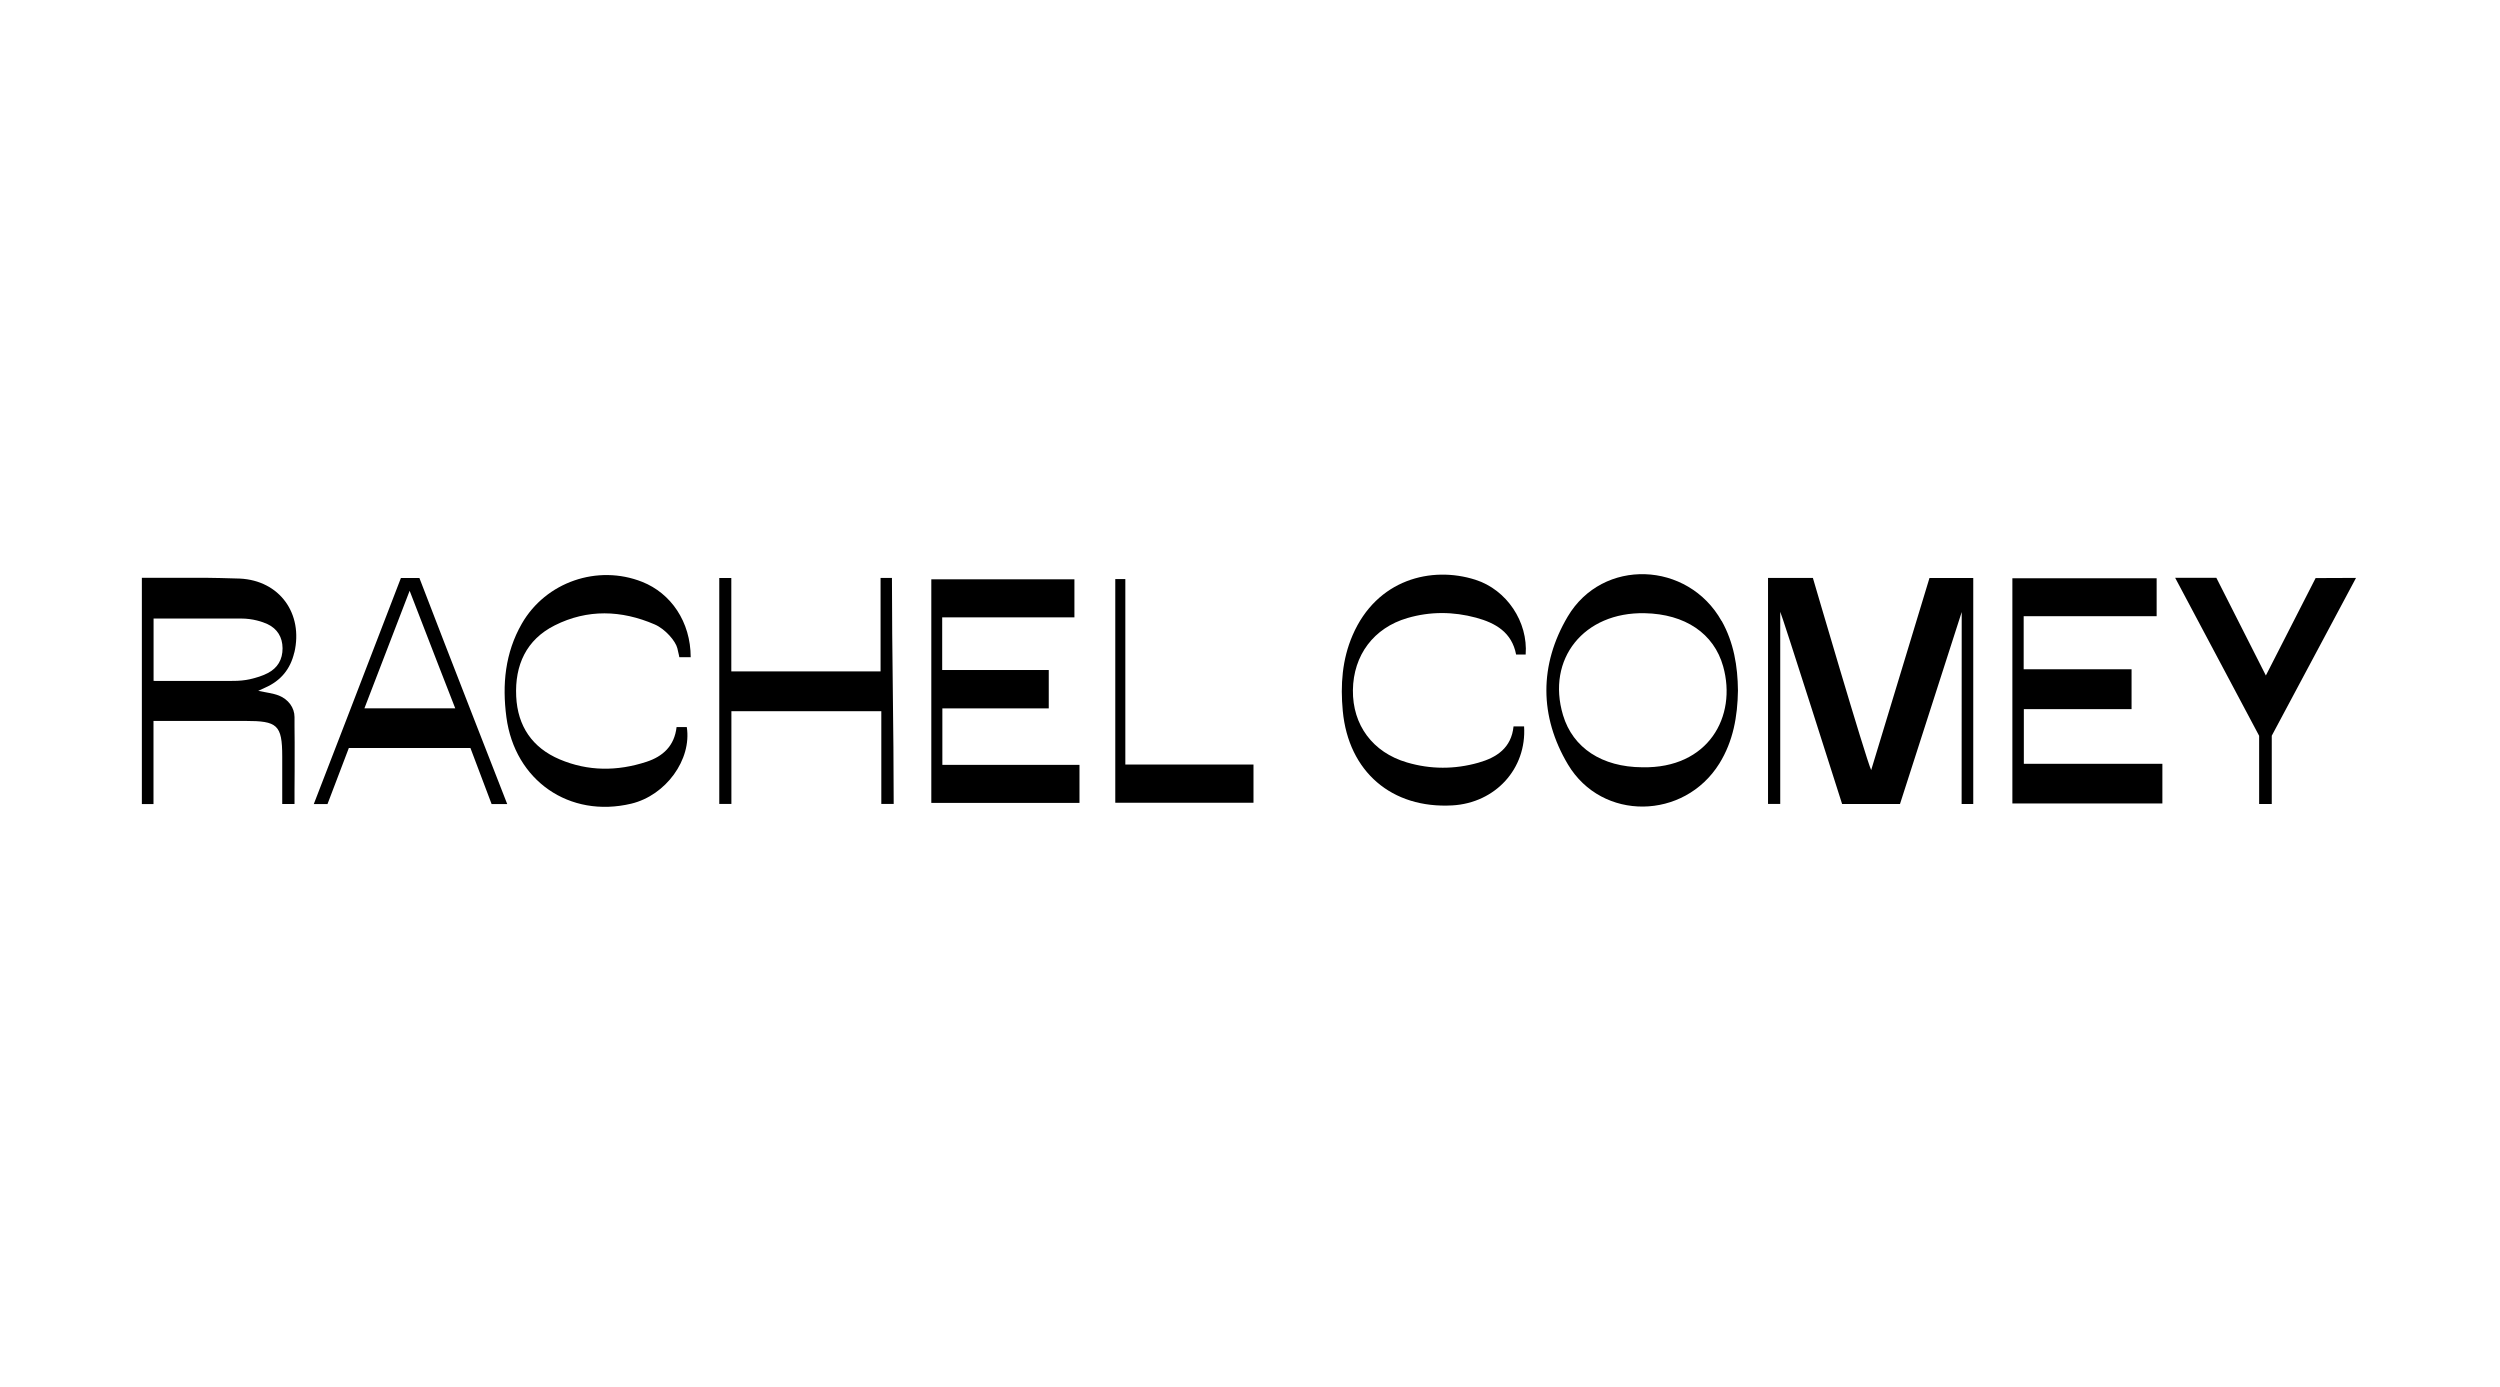<?xml version="1.0" encoding="UTF-8"?>
<svg id="Layer_1" xmlns="http://www.w3.org/2000/svg" viewBox="0 0 301 167">
  <path d="M214.34,73.65c0,7.52,0,23.14,0,23.14h-1.47v-27.21s5.4,0,5.4,0c0,0,6.36,21.73,7.02,23.14.34-1.08,7.02-23.13,7.02-23.13h5.27s0,27.21,0,27.21h-1.4s.01-23.11.01-23.11l-7.43,23.11h-6.97s-7.36-23.15-7.45-23.14Z"/>
  <path d="M242.29,96.75v-27.13h17.37v4.57h-16.01v6.39h12.99v4.8h-12.97v6.58h16.68v4.78h-18.06Z"/>
  <path d="M129.36,74.33h-15.92v6.34h12.83v4.62h-12.81v6.8h16.51v4.58h-17.84v-26.92h17.23v4.59Z"/>
  <path d="M83.18,79.13s-1.39,0-1.39,0c0,0-.03-.24-.24-1.09s-1.45-2.31-2.73-2.86c-4.01-1.73-8.09-1.86-12.02.11-3.44,1.72-4.83,4.8-4.65,8.56.17,3.57,1.93,6.18,5.24,7.58,3.42,1.45,6.94,1.44,10.45.29,1.98-.65,3.36-1.91,3.62-4.18h1.23c.61,3.92-2.52,8.22-6.68,9.22-7.46,1.78-14.03-2.78-15.04-10.41-.52-3.94-.16-7.74,1.85-11.25,2.88-5.03,9.13-7.18,14.51-5.04,3.42,1.36,5.83,4.77,5.83,9.09Z"/>
  <path d="M183.7,78.81h-1.16c-.51-2.68-2.47-3.8-4.82-4.44-2.75-.74-5.52-.76-8.26.04-4.06,1.18-6.52,4.47-6.57,8.69-.05,4.19,2.38,7.49,6.51,8.7,2.85.84,5.74.84,8.6.03,2.2-.62,3.97-1.78,4.23-4.37h1.27c.32,5.09-3.45,9.21-8.63,9.51-7.31.41-12.51-4.06-13.2-11.37-.29-3.13-.08-6.19,1.18-9.11,2.91-6.75,9.5-8.37,14.78-6.69,3.8,1.21,6.36,5.09,6.06,9.01Z"/>
  <path d="M107.61,96.79h-1.5v-11.16h-18.05v11.16h-1.46v-27.2h1.45v11.25h17.97v-11.26h1.37c0,8.99.21,18.17.21,27.21Z"/>
  <path d="M283.67,69.57l-10.15,19.01s0,5.92,0,8.22h-1.52c0-2.14,0-8.21,0-8.21l-10.11-19.02h4.96s5.96,11.76,5.96,11.76l5.99-11.73,4.87-.02Z"/>
  <path d="M134.29,69.72h1.2v22.33h15.43v4.6h-16.64v-26.93Z"/>
  <path d="M35.44,78.57c1.09-4.68-1.76-8.68-6.57-8.91-1.05-.05-3.85-.09-3.85-.09h-7.94s0,27.24,0,27.24h1.4v-10.01c.55,0,7.79,0,11.05,0,3.85,0,4.45.45,4.45,4.29,0,1.85,0,5.71,0,5.71h1.47s.06-7.07,0-10.47c-.02-1.14-.75-2.14-1.86-2.58-.74-.29-1.57-.37-2.5-.57.33-.15.59-.28.86-.4,1.86-.82,3.02-2.23,3.48-4.22ZM30.14,81.77c-.67.15-1.38.21-2.07.21-3.16.02-6.29,0-9.58,0,0-2.64,0-7.51,0-7.51,0,0,10.04,0,10.52,0,1.45,0,2.61.4,3.21.68,1.16.55,1.79,1.56,1.8,2.89.01,1.37-.6,2.4-1.8,3.01-.64.33-1.36.55-2.07.71ZM35.46,96.81v-10.47c0-1.14-.75-2.14-1.86-2.58"/>
  <path d="M207.28,74.77c-4.05-7.22-14.33-7.63-18.53-.53-3.43,5.8-3.42,12.01.03,17.8,4.1,6.87,14,6.69,18.23-.11,1.67-2.69,2.19-5.67,2.24-8.78-.03-2.94-.5-5.78-1.96-8.39ZM197.72,92.38c-4.84-.03-8.35-2.33-9.53-6.27-2.03-6.77,2.51-12.44,9.84-12.28,4.85.1,8.33,2.43,9.44,6.41,1.68,6.01-1.76,12.31-9.75,12.14Z"/>
  <path d="M50.49,69.59s-2.21,0-2.22,0c-3.23,8.45-10.49,27.22-10.49,27.22h1.65s2.57-6.75,2.57-6.75h14.64l2.55,6.75h1.88s-7.31-18.69-10.57-27.21ZM43.88,85.27s3.52-9.17,5.44-14.14c1.9,4.96,5.49,14.15,5.49,14.15h-10.92Z"/>
</svg>